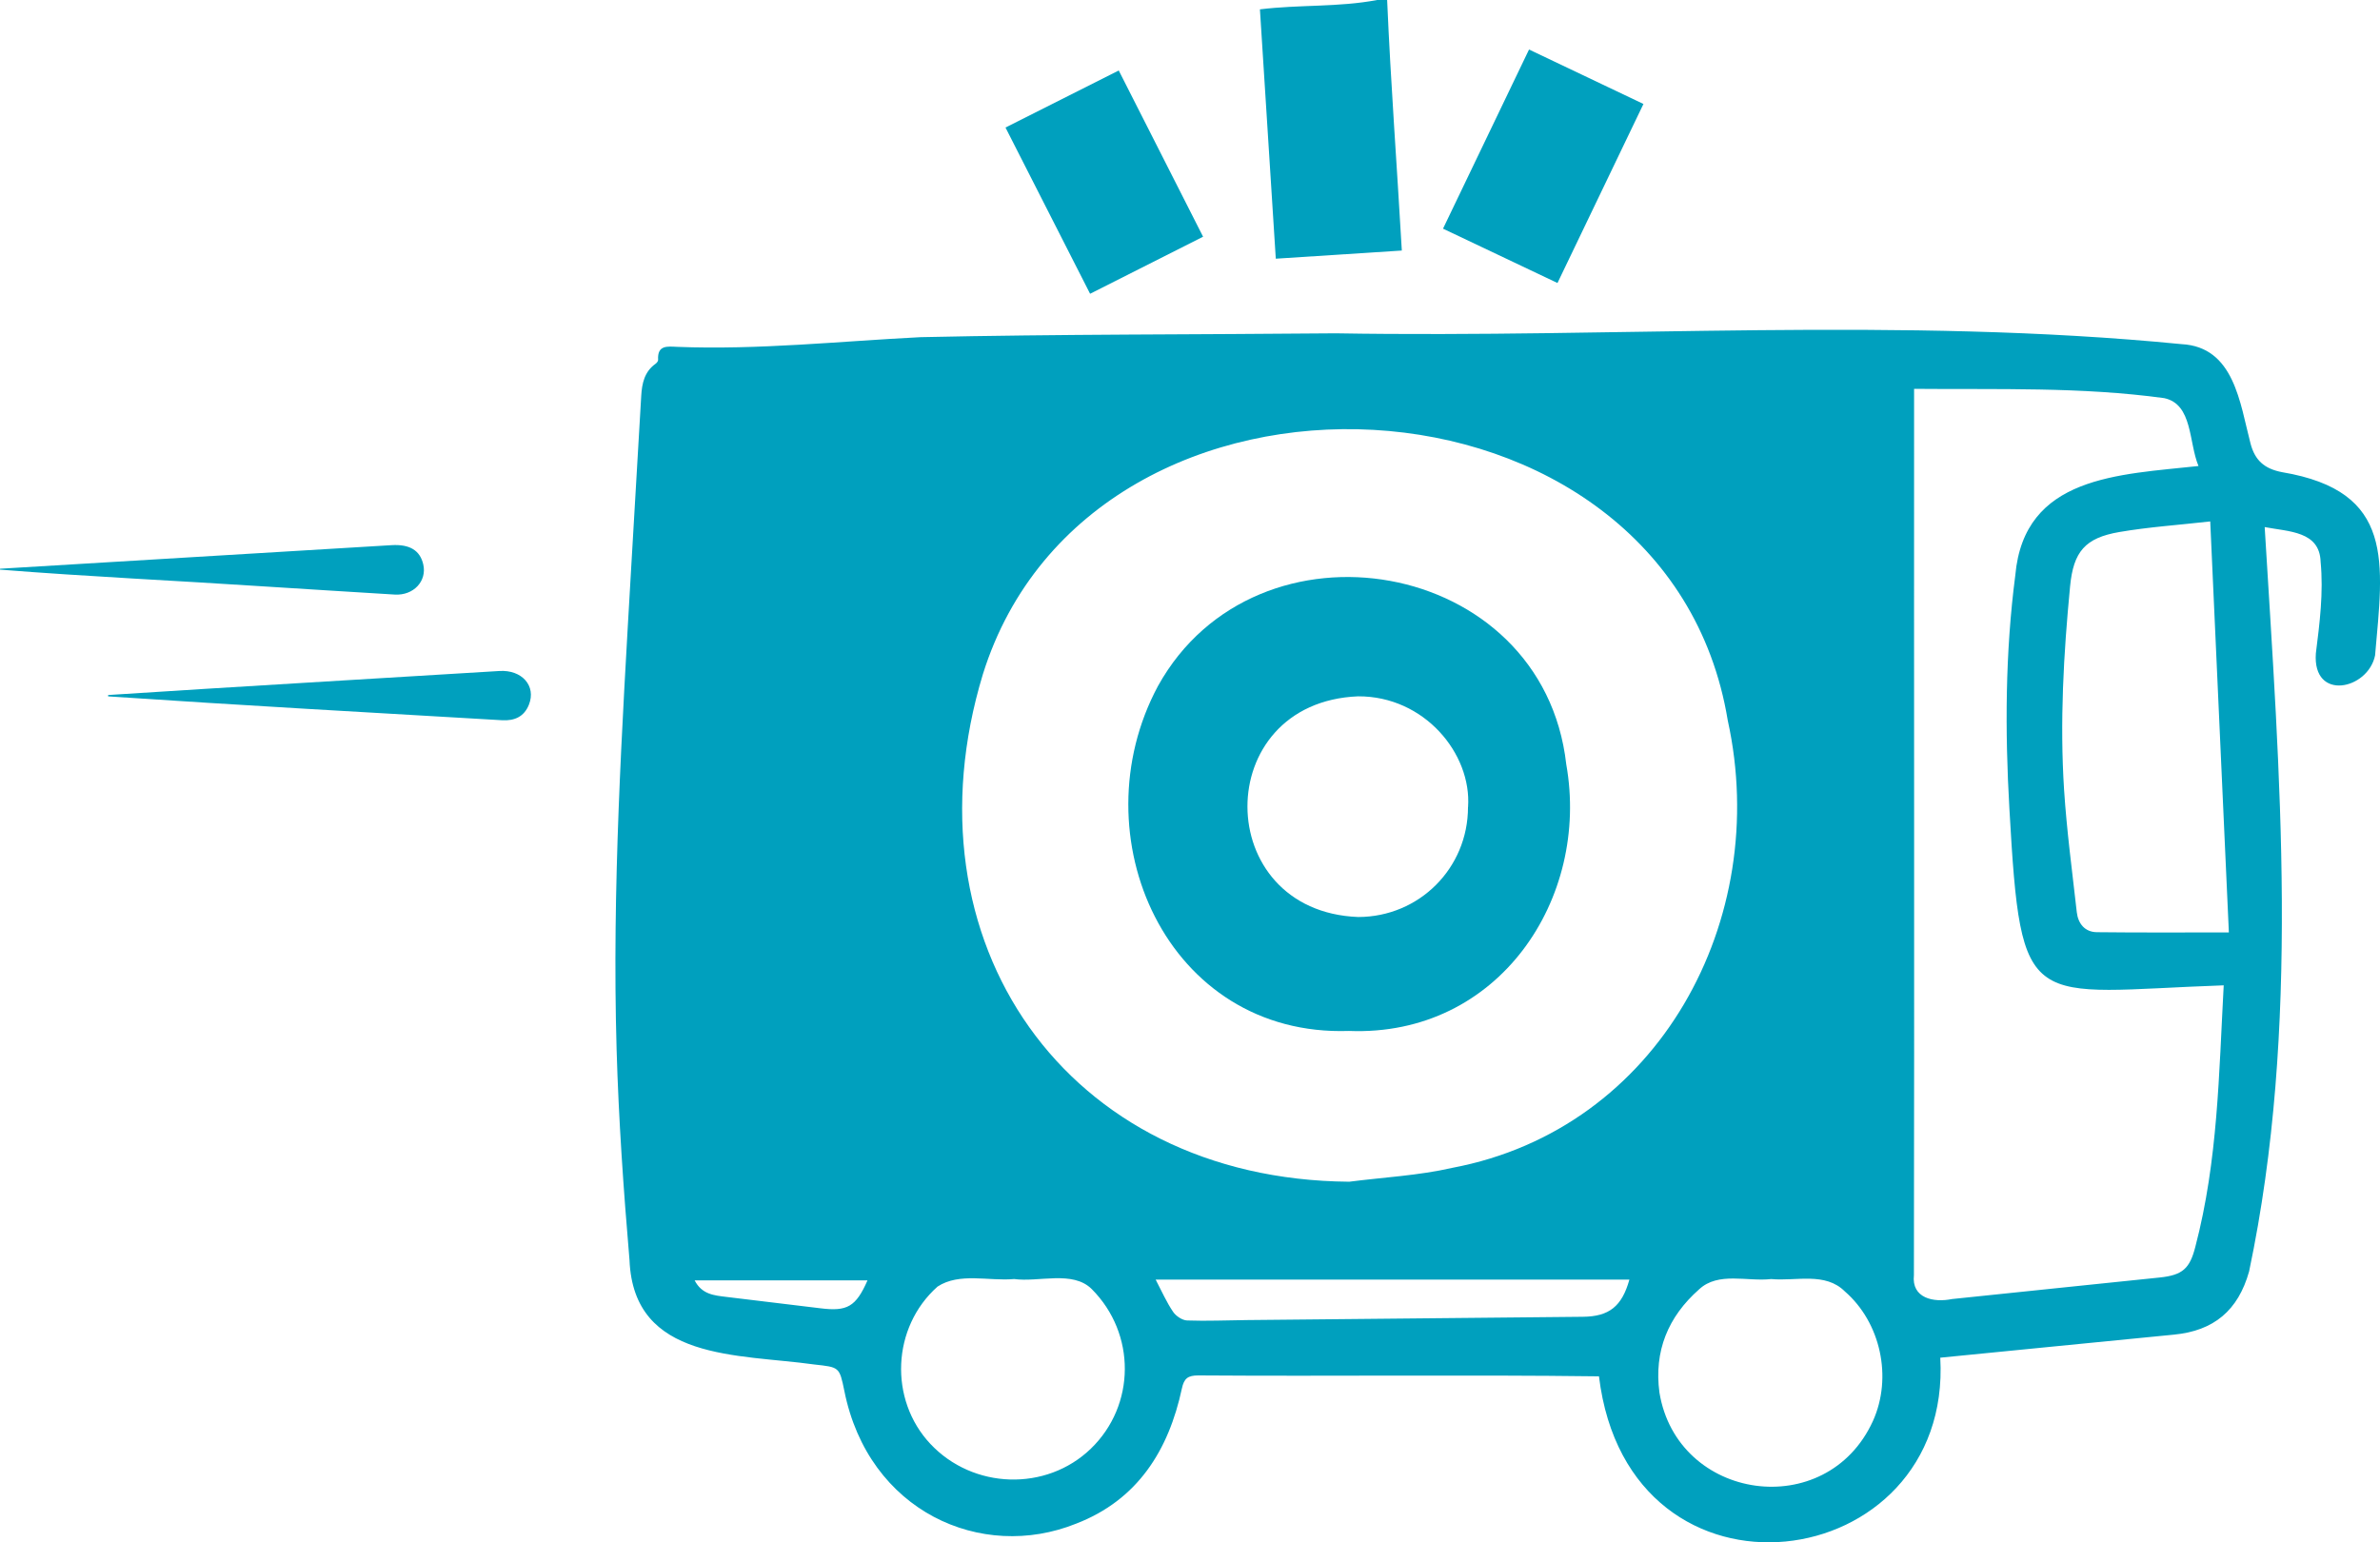 <?xml version="1.0" encoding="UTF-8"?><svg id="Calque_2" xmlns="http://www.w3.org/2000/svg" viewBox="0 0 420 272.21"><defs><style>.cls-1{fill:#00a0be;stroke-width:0px;}</style></defs><g id="Calque_1-2"><path class="cls-1" d="M244.79,0c.64,14.85,1.74,29.33,2.59,44.22-7.51.49-14.78.95-22.24,1.44-.94-14.84-1.87-29.32-2.8-44.01,7.02-.86,13.85-.35,20.68-1.65h1.77Z"/><path class="cls-1" d="M153.09,225.98h-30.51c1.29,2.51,3.49,2.66,5.58,2.92,5.54.7,11.09,1.31,16.63,2.01,4.72.59,6.25-.27,8.3-4.93M203.94,225.85c1.12,2.14,1.94,4.02,3.08,5.69.5.74,1.61,1.49,2.47,1.52,3.52.13,7.05-.04,10.57-.07,19.76-.2,39.52-.39,59.28-.58,4.63-.05,6.88-1.83,8.2-6.56h-83.6ZM178.91,225.75c-4.38.4-9.61-1.2-13.46,1.33-8.07,7.17-8.61,19.93-1.28,27.75,7.54,8.05,20.46,8.45,28.32.87,7.95-7.67,8.01-20.32.17-28.18-3.37-3.35-9.36-1.16-13.74-1.78M312.56,225.75c-4.21.49-9.32-1.34-12.71,1.81-5.51,4.86-7.98,10.92-7.01,18.21,3.14,19.18,29.49,22.99,37.68,5.03,3.48-7.71,1.35-17.39-4.95-22.86-3.48-3.48-8.6-1.78-13.01-2.19M393.33,164.57c-1.11-24.48-2.19-48.34-3.29-72.54-5.55.63-10.84.98-16.03,1.87-6.07,1.04-8.11,3.48-8.7,9.58-1.15,11.95-1.83,23.94-1.06,35.93.47,7.21,1.43,14.39,2.24,21.58.23,2.02,1.42,3.52,3.55,3.54,7.63.09,15.26.04,23.28.04M387.97,82.25c-1.75-4.19-1-10.91-6.05-11.98-14.67-2.01-29.28-1.5-44.14-1.64-.03,52.13.06,104.29-.03,156.41-.45,4.11,3.48,4.9,6.72,4.24,12.21-1.26,24.42-2.55,36.63-3.8,4.06-.42,5.34-1.57,6.32-5.45,3.98-15.18,4.15-30.47,5-46.12-34.74,1.21-35.74,5.5-37.82-31.16-.79-13.76-.74-27.52,1.04-41.2,1.56-17.59,18.28-17.76,32.33-19.3M238.03,208.58c6.1-.79,12.3-1.09,18.27-2.46,36.49-6.89,56.32-43.87,48.6-78.96-10.62-64.56-112.28-69.49-131.45-8.16-14.31,47.11,14.6,89.16,64.59,89.57M399.65,93.02c2.65,43.75,6.34,88.22-2.75,131.39-1.94,6.9-6.23,10.47-13.25,11.15-13.77,1.33-27.47,2.73-41.25,4.07,2.2,38.73-54.95,46.69-60.23,3.29-23.56-.3-47.15.01-70.71-.16-1.84,0-2.51.53-2.89,2.3-2.34,10.93-7.82,19.68-18.66,23.86-16.74,6.74-36.66-2.16-40.91-23.44-.87-4.24-.88-4.16-5.3-4.65-13.37-1.88-31.88-.55-32.61-18.41-1.06-12.39-1.92-24.81-2.28-37.23-.82-28.34.94-56.62,2.57-84.9.59-10.15,1.17-20.31,1.78-30.46.13-2.16.56-4.22,2.51-5.61.22-.16.48-.47.47-.7-.17-2.67,1.66-2.37,3.36-2.3,14.36.56,28.65-.99,42.96-1.71,24.4-.54,48.84-.45,73.25-.68,49.72.85,99.72-2.96,149.26,1.91,9.32.49,10.31,10.42,12.19,17.58.77,2.87,2.36,4.41,5.57,5.02,20,3.36,17.83,15.94,16.4,32.34-1.24,6.06-11.06,8.17-10.45-.36.68-5.38,1.36-10.74.84-16.17-.17-5.41-5.59-5.3-9.87-6.12"/><path class="cls-1" d="M290.02,18.35c-5.06,10.54-10.05,20.93-15.17,31.6-6.72-3.19-13.31-6.32-20.2-9.59,5.06-10.54,10.08-20.98,15.18-31.62,6.79,3.23,13.39,6.37,20.19,9.61"/><path class="cls-1" d="M197.43,12.45c5,9.86,9.86,19.43,14.88,29.33-6.65,3.36-13.15,6.64-19.94,10.07-4.98-9.78-9.9-19.45-14.93-29.34,6.7-3.37,13.22-6.66,19.99-10.07"/><path class="cls-1" d="M.02,100.38c23.03-1.39,46.05-2.79,69.07-4.16,3.25-.19,5.03.94,5.6,3.38.69,2.95-1.7,5.54-5.03,5.34-7.7-.45-15.39-.97-23.09-1.44-15.52-1.02-31.06-1.73-46.57-2.96,0-.05.01-.1.02-.16"/><path class="cls-1" d="M19.06,122.67c23.02-1.5,46.04-2.82,69.07-4.24,3.96-.25,6.53,2.62,5.21,5.94-.84,2.11-2.51,2.88-4.75,2.75-23.17-1.35-46.35-2.65-69.51-4.21,0-.08,0-.16,0-.24"/><path class="cls-1" d="M259.07,142.45c.66-9.41-7.7-19.6-19.4-19.55-26.15,1.06-25.94,37.96.02,38.95,10.77-.02,19.37-8.63,19.37-19.4M238.04,181.96c-32.15,1.09-47.86-34.49-33.69-60.88,17.36-31.33,67.92-22.75,72.05,13.83,4.21,23.63-11.87,48.1-38.36,47.05"/></g></svg>